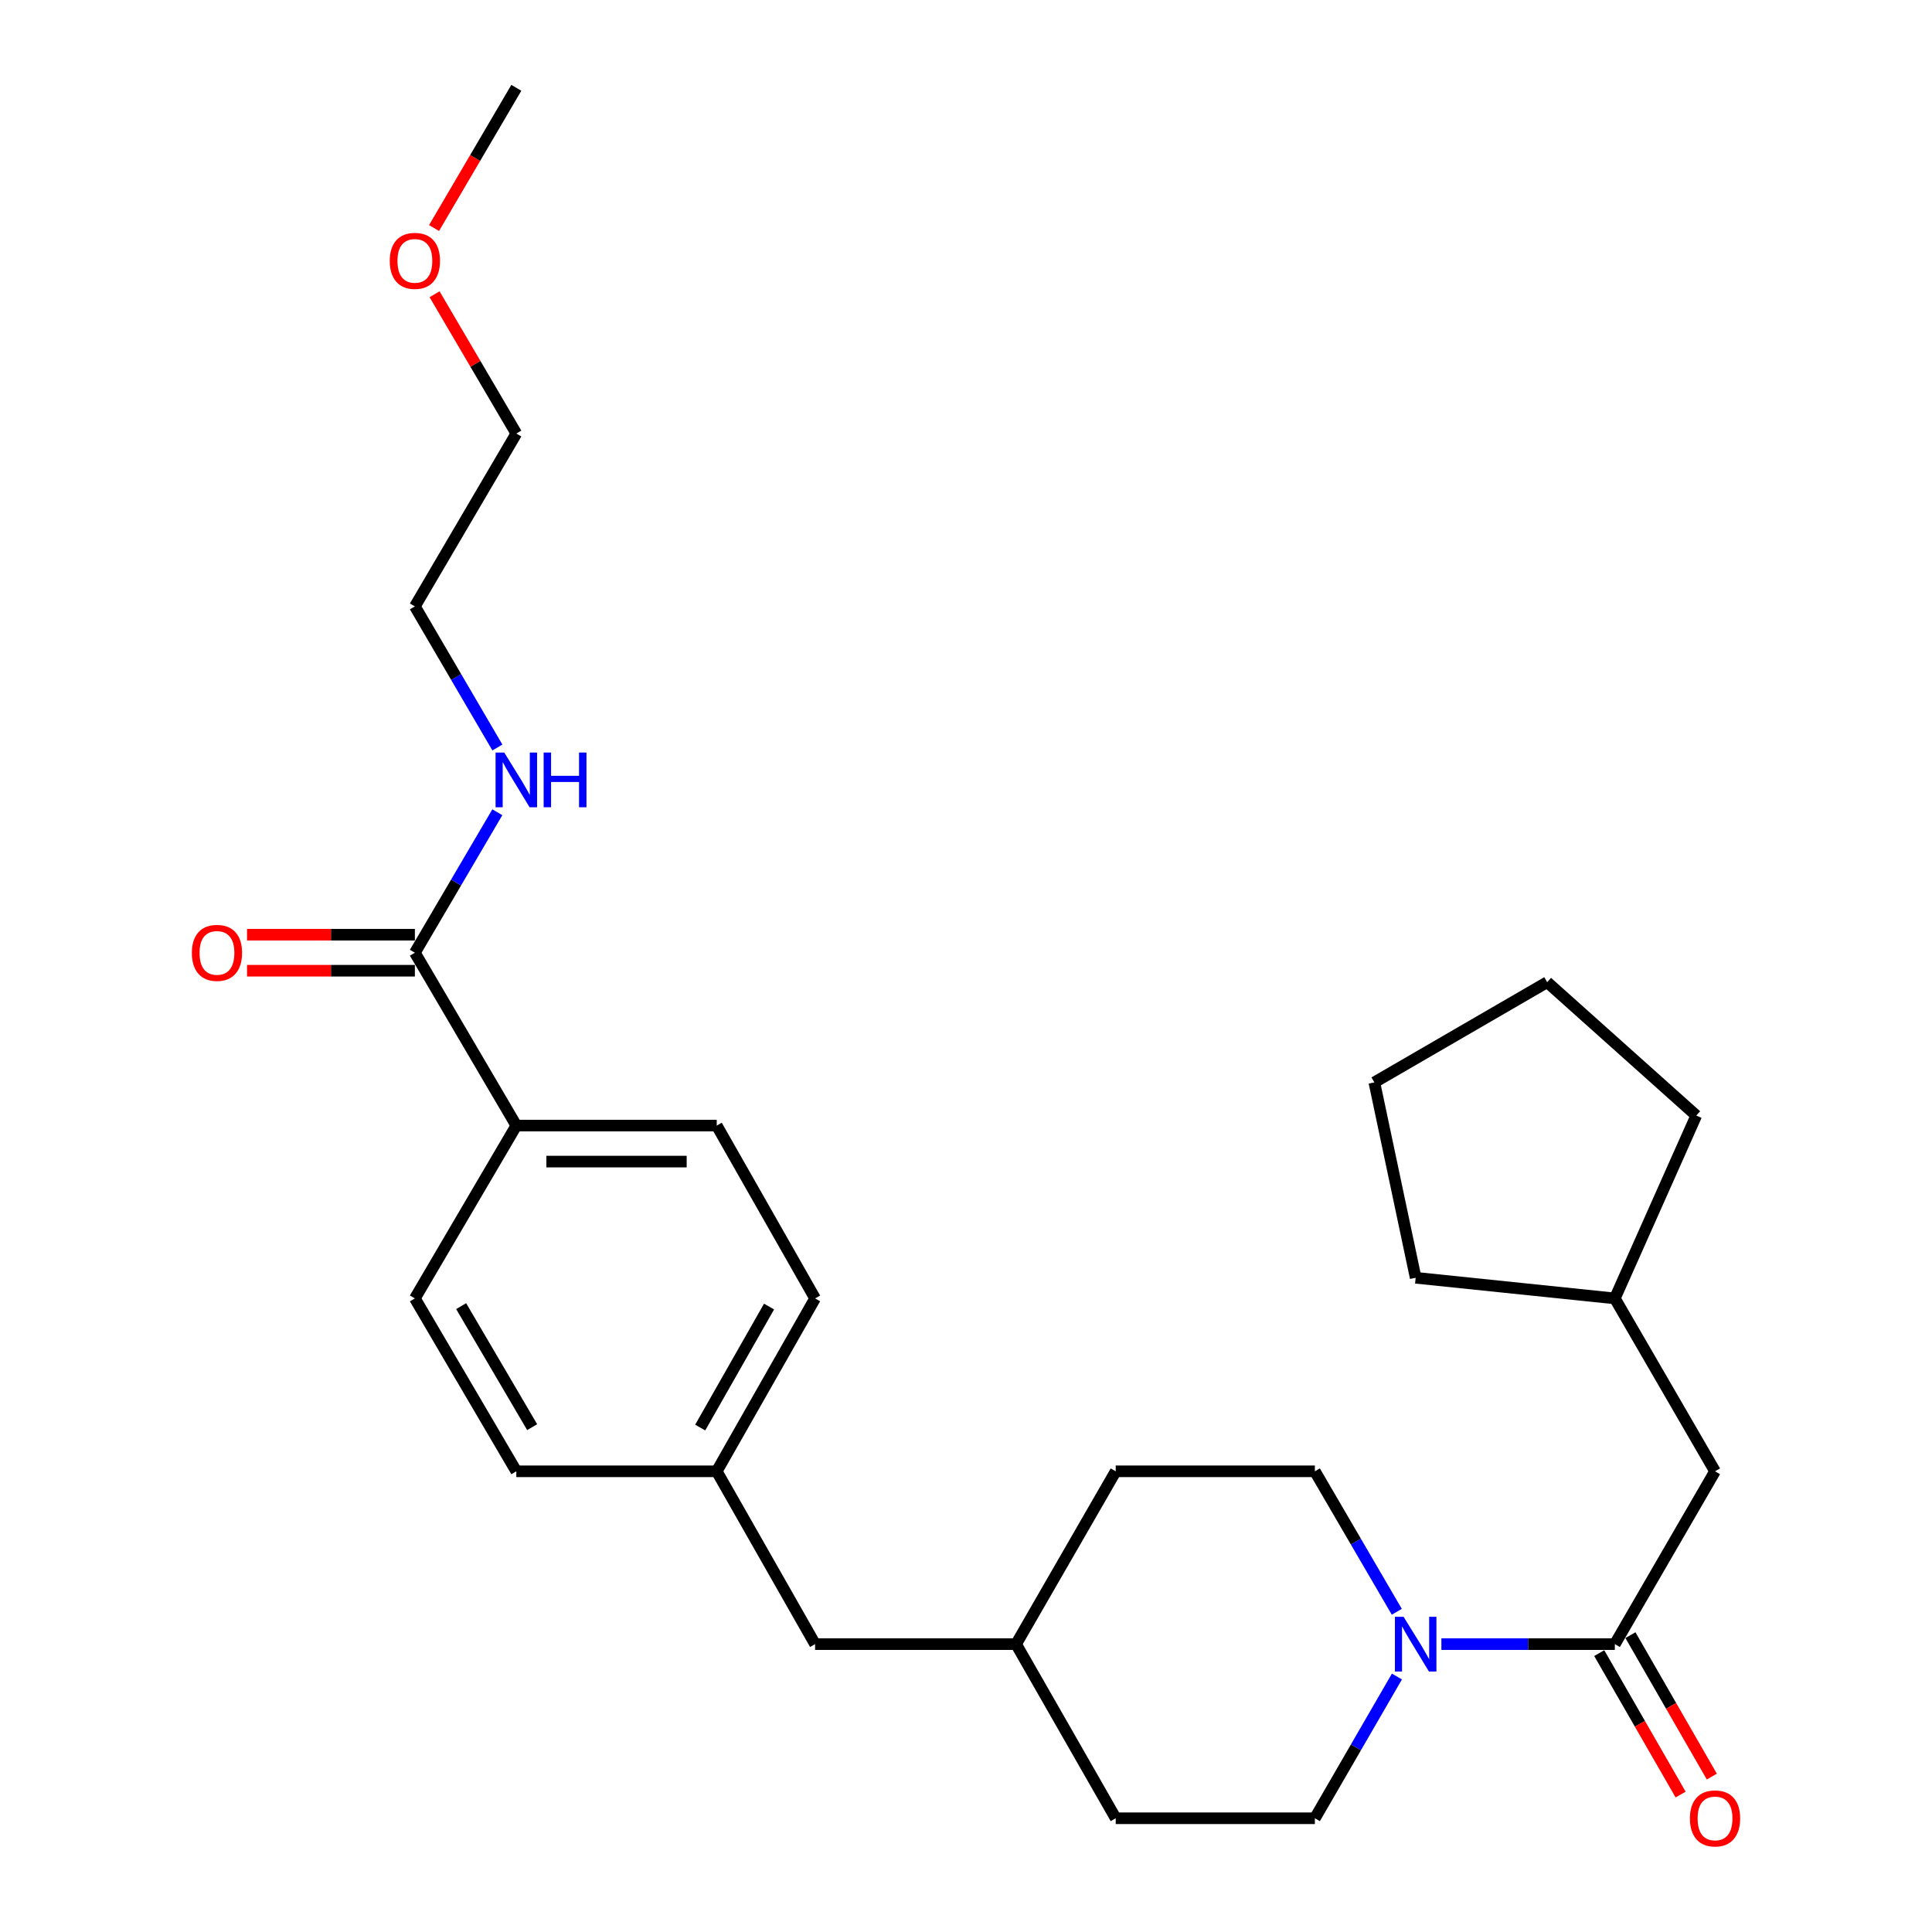 <?xml version='1.0' encoding='iso-8859-1'?>
<svg version='1.1' baseProfile='full'
              xmlns='http://www.w3.org/2000/svg'
                      xmlns:rdkit='http://www.rdkit.org/xml'
                      xmlns:xlink='http://www.w3.org/1999/xlink'
                  xml:space='preserve'
width='1000px' height='1000px' viewBox='0 0 1000 1000'>
<!-- END OF HEADER -->
<rect style='opacity:1.0;fill:#FFFFFF;stroke:none' width='1000' height='1000' x='0' y='0'> </rect>
<path class='bond-0' d='M 746.066,851.002 L 790.951,851.002' style='fill:none;fill-rule:evenodd;stroke:#0000FF;stroke-width:6px;stroke-linecap:butt;stroke-linejoin:miter;stroke-opacity:1' />
<path class='bond-0' d='M 790.951,851.002 L 835.837,851.002' style='fill:none;fill-rule:evenodd;stroke:#000000;stroke-width:6px;stroke-linecap:butt;stroke-linejoin:miter;stroke-opacity:1' />
<path class='bond-5' d='M 723.045,867.765 L 701.812,904.448' style='fill:none;fill-rule:evenodd;stroke:#0000FF;stroke-width:6px;stroke-linecap:butt;stroke-linejoin:miter;stroke-opacity:1' />
<path class='bond-5' d='M 701.812,904.448 L 680.578,941.13' style='fill:none;fill-rule:evenodd;stroke:#000000;stroke-width:6px;stroke-linecap:butt;stroke-linejoin:miter;stroke-opacity:1' />
<path class='bond-6' d='M 722.981,834.253 L 701.779,797.899' style='fill:none;fill-rule:evenodd;stroke:#0000FF;stroke-width:6px;stroke-linecap:butt;stroke-linejoin:miter;stroke-opacity:1' />
<path class='bond-6' d='M 701.779,797.899 L 680.578,761.546' style='fill:none;fill-rule:evenodd;stroke:#000000;stroke-width:6px;stroke-linecap:butt;stroke-linejoin:miter;stroke-opacity:1' />
<path class='bond-3' d='M 835.837,851.002 L 887.697,761.546' style='fill:none;fill-rule:evenodd;stroke:#000000;stroke-width:6px;stroke-linecap:butt;stroke-linejoin:miter;stroke-opacity:1' />
<path class='bond-4' d='M 827.762,855.648 L 848.824,892.252' style='fill:none;fill-rule:evenodd;stroke:#000000;stroke-width:6px;stroke-linecap:butt;stroke-linejoin:miter;stroke-opacity:1' />
<path class='bond-4' d='M 848.824,892.252 L 869.887,928.857' style='fill:none;fill-rule:evenodd;stroke:#FF0000;stroke-width:6px;stroke-linecap:butt;stroke-linejoin:miter;stroke-opacity:1' />
<path class='bond-4' d='M 843.912,846.355 L 864.974,882.96' style='fill:none;fill-rule:evenodd;stroke:#000000;stroke-width:6px;stroke-linecap:butt;stroke-linejoin:miter;stroke-opacity:1' />
<path class='bond-4' d='M 864.974,882.96 L 886.036,919.564' style='fill:none;fill-rule:evenodd;stroke:#FF0000;stroke-width:6px;stroke-linecap:butt;stroke-linejoin:miter;stroke-opacity:1' />
<path class='bond-1' d='M 214.739,493.127 L 267.251,582.603' style='fill:none;fill-rule:evenodd;stroke:#000000;stroke-width:6px;stroke-linecap:butt;stroke-linejoin:miter;stroke-opacity:1' />
<path class='bond-7' d='M 214.739,483.811 L 171.302,483.811' style='fill:none;fill-rule:evenodd;stroke:#000000;stroke-width:6px;stroke-linecap:butt;stroke-linejoin:miter;stroke-opacity:1' />
<path class='bond-7' d='M 171.302,483.811 L 127.864,483.811' style='fill:none;fill-rule:evenodd;stroke:#FF0000;stroke-width:6px;stroke-linecap:butt;stroke-linejoin:miter;stroke-opacity:1' />
<path class='bond-7' d='M 214.739,502.443 L 171.302,502.443' style='fill:none;fill-rule:evenodd;stroke:#000000;stroke-width:6px;stroke-linecap:butt;stroke-linejoin:miter;stroke-opacity:1' />
<path class='bond-7' d='M 171.302,502.443 L 127.864,502.443' style='fill:none;fill-rule:evenodd;stroke:#FF0000;stroke-width:6px;stroke-linecap:butt;stroke-linejoin:miter;stroke-opacity:1' />
<path class='bond-8' d='M 214.739,493.127 L 236.078,456.775' style='fill:none;fill-rule:evenodd;stroke:#000000;stroke-width:6px;stroke-linecap:butt;stroke-linejoin:miter;stroke-opacity:1' />
<path class='bond-8' d='M 236.078,456.775 L 257.417,420.424' style='fill:none;fill-rule:evenodd;stroke:#0000FF;stroke-width:6px;stroke-linecap:butt;stroke-linejoin:miter;stroke-opacity:1' />
<path class='bond-2' d='M 267.251,582.603 L 370.982,582.603' style='fill:none;fill-rule:evenodd;stroke:#000000;stroke-width:6px;stroke-linecap:butt;stroke-linejoin:miter;stroke-opacity:1' />
<path class='bond-2' d='M 282.811,601.236 L 355.422,601.236' style='fill:none;fill-rule:evenodd;stroke:#000000;stroke-width:6px;stroke-linecap:butt;stroke-linejoin:miter;stroke-opacity:1' />
<path class='bond-29' d='M 267.251,582.603 L 214.739,672.059' style='fill:none;fill-rule:evenodd;stroke:#000000;stroke-width:6px;stroke-linecap:butt;stroke-linejoin:miter;stroke-opacity:1' />
<path class='bond-18' d='M 887.697,761.546 L 835.837,672.059' style='fill:none;fill-rule:evenodd;stroke:#000000;stroke-width:6px;stroke-linecap:butt;stroke-linejoin:miter;stroke-opacity:1' />
<path class='bond-16' d='M 680.578,941.13 L 577.49,941.13' style='fill:none;fill-rule:evenodd;stroke:#000000;stroke-width:6px;stroke-linecap:butt;stroke-linejoin:miter;stroke-opacity:1' />
<path class='bond-15' d='M 680.578,761.546 L 577.49,761.546' style='fill:none;fill-rule:evenodd;stroke:#000000;stroke-width:6px;stroke-linecap:butt;stroke-linejoin:miter;stroke-opacity:1' />
<path class='bond-20' d='M 257.45,386.91 L 236.095,350.392' style='fill:none;fill-rule:evenodd;stroke:#0000FF;stroke-width:6px;stroke-linecap:butt;stroke-linejoin:miter;stroke-opacity:1' />
<path class='bond-20' d='M 236.095,350.392 L 214.739,313.874' style='fill:none;fill-rule:evenodd;stroke:#000000;stroke-width:6px;stroke-linecap:butt;stroke-linejoin:miter;stroke-opacity:1' />
<path class='bond-9' d='M 214.739,672.059 L 267.251,761.546' style='fill:none;fill-rule:evenodd;stroke:#000000;stroke-width:6px;stroke-linecap:butt;stroke-linejoin:miter;stroke-opacity:1' />
<path class='bond-9' d='M 238.686,676.052 L 275.444,738.693' style='fill:none;fill-rule:evenodd;stroke:#000000;stroke-width:6px;stroke-linecap:butt;stroke-linejoin:miter;stroke-opacity:1' />
<path class='bond-10' d='M 370.982,582.603 L 421.889,672.059' style='fill:none;fill-rule:evenodd;stroke:#000000;stroke-width:6px;stroke-linecap:butt;stroke-linejoin:miter;stroke-opacity:1' />
<path class='bond-11' d='M 370.982,761.546 L 421.889,851.002' style='fill:none;fill-rule:evenodd;stroke:#000000;stroke-width:6px;stroke-linecap:butt;stroke-linejoin:miter;stroke-opacity:1' />
<path class='bond-13' d='M 370.982,761.546 L 267.251,761.546' style='fill:none;fill-rule:evenodd;stroke:#000000;stroke-width:6px;stroke-linecap:butt;stroke-linejoin:miter;stroke-opacity:1' />
<path class='bond-14' d='M 370.982,761.546 L 421.889,672.059' style='fill:none;fill-rule:evenodd;stroke:#000000;stroke-width:6px;stroke-linecap:butt;stroke-linejoin:miter;stroke-opacity:1' />
<path class='bond-14' d='M 362.423,738.91 L 398.058,676.269' style='fill:none;fill-rule:evenodd;stroke:#000000;stroke-width:6px;stroke-linecap:butt;stroke-linejoin:miter;stroke-opacity:1' />
<path class='bond-12' d='M 421.889,851.002 L 525.93,851.002' style='fill:none;fill-rule:evenodd;stroke:#000000;stroke-width:6px;stroke-linecap:butt;stroke-linejoin:miter;stroke-opacity:1' />
<path class='bond-17' d='M 577.49,761.546 L 525.93,851.002' style='fill:none;fill-rule:evenodd;stroke:#000000;stroke-width:6px;stroke-linecap:butt;stroke-linejoin:miter;stroke-opacity:1' />
<path class='bond-27' d='M 577.49,941.13 L 525.93,851.002' style='fill:none;fill-rule:evenodd;stroke:#000000;stroke-width:6px;stroke-linecap:butt;stroke-linejoin:miter;stroke-opacity:1' />
<path class='bond-23' d='M 835.837,672.059 L 877.987,577.407' style='fill:none;fill-rule:evenodd;stroke:#000000;stroke-width:6px;stroke-linecap:butt;stroke-linejoin:miter;stroke-opacity:1' />
<path class='bond-24' d='M 835.837,672.059 L 732.749,661.376' style='fill:none;fill-rule:evenodd;stroke:#000000;stroke-width:6px;stroke-linecap:butt;stroke-linejoin:miter;stroke-opacity:1' />
<path class='bond-19' d='M 224.926,152.295 L 246.089,188.346' style='fill:none;fill-rule:evenodd;stroke:#FF0000;stroke-width:6px;stroke-linecap:butt;stroke-linejoin:miter;stroke-opacity:1' />
<path class='bond-19' d='M 246.089,188.346 L 267.251,224.397' style='fill:none;fill-rule:evenodd;stroke:#000000;stroke-width:6px;stroke-linecap:butt;stroke-linejoin:miter;stroke-opacity:1' />
<path class='bond-22' d='M 224.665,118.027 L 245.958,81.741' style='fill:none;fill-rule:evenodd;stroke:#FF0000;stroke-width:6px;stroke-linecap:butt;stroke-linejoin:miter;stroke-opacity:1' />
<path class='bond-22' d='M 245.958,81.741 L 267.251,45.455' style='fill:none;fill-rule:evenodd;stroke:#000000;stroke-width:6px;stroke-linecap:butt;stroke-linejoin:miter;stroke-opacity:1' />
<path class='bond-21' d='M 214.739,313.874 L 267.251,224.397' style='fill:none;fill-rule:evenodd;stroke:#000000;stroke-width:6px;stroke-linecap:butt;stroke-linejoin:miter;stroke-opacity:1' />
<path class='bond-26' d='M 877.987,577.407 L 800.819,508.374' style='fill:none;fill-rule:evenodd;stroke:#000000;stroke-width:6px;stroke-linecap:butt;stroke-linejoin:miter;stroke-opacity:1' />
<path class='bond-25' d='M 732.749,661.376 L 711.363,560.244' style='fill:none;fill-rule:evenodd;stroke:#000000;stroke-width:6px;stroke-linecap:butt;stroke-linejoin:miter;stroke-opacity:1' />
<path class='bond-28' d='M 711.363,560.244 L 800.819,508.374' style='fill:none;fill-rule:evenodd;stroke:#000000;stroke-width:6px;stroke-linecap:butt;stroke-linejoin:miter;stroke-opacity:1' />
<path  class='atom-0' d='M 726.489 836.842
L 735.769 851.842
Q 736.689 853.322, 738.169 856.002
Q 739.649 858.682, 739.729 858.842
L 739.729 836.842
L 743.489 836.842
L 743.489 865.162
L 739.609 865.162
L 729.649 848.762
Q 728.489 846.842, 727.249 844.642
Q 726.049 842.442, 725.689 841.762
L 725.689 865.162
L 722.009 865.162
L 722.009 836.842
L 726.489 836.842
' fill='#0000FF'/>
<path  class='atom-5' d='M 874.697 941.21
Q 874.697 934.41, 878.057 930.61
Q 881.417 926.81, 887.697 926.81
Q 893.977 926.81, 897.337 930.61
Q 900.697 934.41, 900.697 941.21
Q 900.697 948.09, 897.297 952.01
Q 893.897 955.89, 887.697 955.89
Q 881.457 955.89, 878.057 952.01
Q 874.697 948.13, 874.697 941.21
M 887.697 952.69
Q 892.017 952.69, 894.337 949.81
Q 896.697 946.89, 896.697 941.21
Q 896.697 935.65, 894.337 932.85
Q 892.017 930.01, 887.697 930.01
Q 883.377 930.01, 881.017 932.81
Q 878.697 935.61, 878.697 941.21
Q 878.697 946.93, 881.017 949.81
Q 883.377 952.69, 887.697 952.69
' fill='#FF0000'/>
<path  class='atom-8' d='M 99.303 493.207
Q 99.303 486.407, 102.663 482.607
Q 106.023 478.807, 112.303 478.807
Q 118.583 478.807, 121.943 482.607
Q 125.303 486.407, 125.303 493.207
Q 125.303 500.087, 121.903 504.007
Q 118.503 507.887, 112.303 507.887
Q 106.063 507.887, 102.663 504.007
Q 99.303 500.127, 99.303 493.207
M 112.303 504.687
Q 116.623 504.687, 118.943 501.807
Q 121.303 498.887, 121.303 493.207
Q 121.303 487.647, 118.943 484.847
Q 116.623 482.007, 112.303 482.007
Q 107.983 482.007, 105.623 484.807
Q 103.303 487.607, 103.303 493.207
Q 103.303 498.927, 105.623 501.807
Q 107.983 504.687, 112.303 504.687
' fill='#FF0000'/>
<path  class='atom-9' d='M 260.991 389.511
L 270.271 404.511
Q 271.191 405.991, 272.671 408.671
Q 274.151 411.351, 274.231 411.511
L 274.231 389.511
L 277.991 389.511
L 277.991 417.831
L 274.111 417.831
L 264.151 401.431
Q 262.991 399.511, 261.751 397.311
Q 260.551 395.111, 260.191 394.431
L 260.191 417.831
L 256.511 417.831
L 256.511 389.511
L 260.991 389.511
' fill='#0000FF'/>
<path  class='atom-9' d='M 281.391 389.511
L 285.231 389.511
L 285.231 401.551
L 299.711 401.551
L 299.711 389.511
L 303.551 389.511
L 303.551 417.831
L 299.711 417.831
L 299.711 404.751
L 285.231 404.751
L 285.231 417.831
L 281.391 417.831
L 281.391 389.511
' fill='#0000FF'/>
<path  class='atom-20' d='M 201.739 135.021
Q 201.739 128.221, 205.099 124.421
Q 208.459 120.621, 214.739 120.621
Q 221.019 120.621, 224.379 124.421
Q 227.739 128.221, 227.739 135.021
Q 227.739 141.901, 224.339 145.821
Q 220.939 149.701, 214.739 149.701
Q 208.499 149.701, 205.099 145.821
Q 201.739 141.941, 201.739 135.021
M 214.739 146.501
Q 219.059 146.501, 221.379 143.621
Q 223.739 140.701, 223.739 135.021
Q 223.739 129.461, 221.379 126.661
Q 219.059 123.821, 214.739 123.821
Q 210.419 123.821, 208.059 126.621
Q 205.739 129.421, 205.739 135.021
Q 205.739 140.741, 208.059 143.621
Q 210.419 146.501, 214.739 146.501
' fill='#FF0000'/>
</svg>
